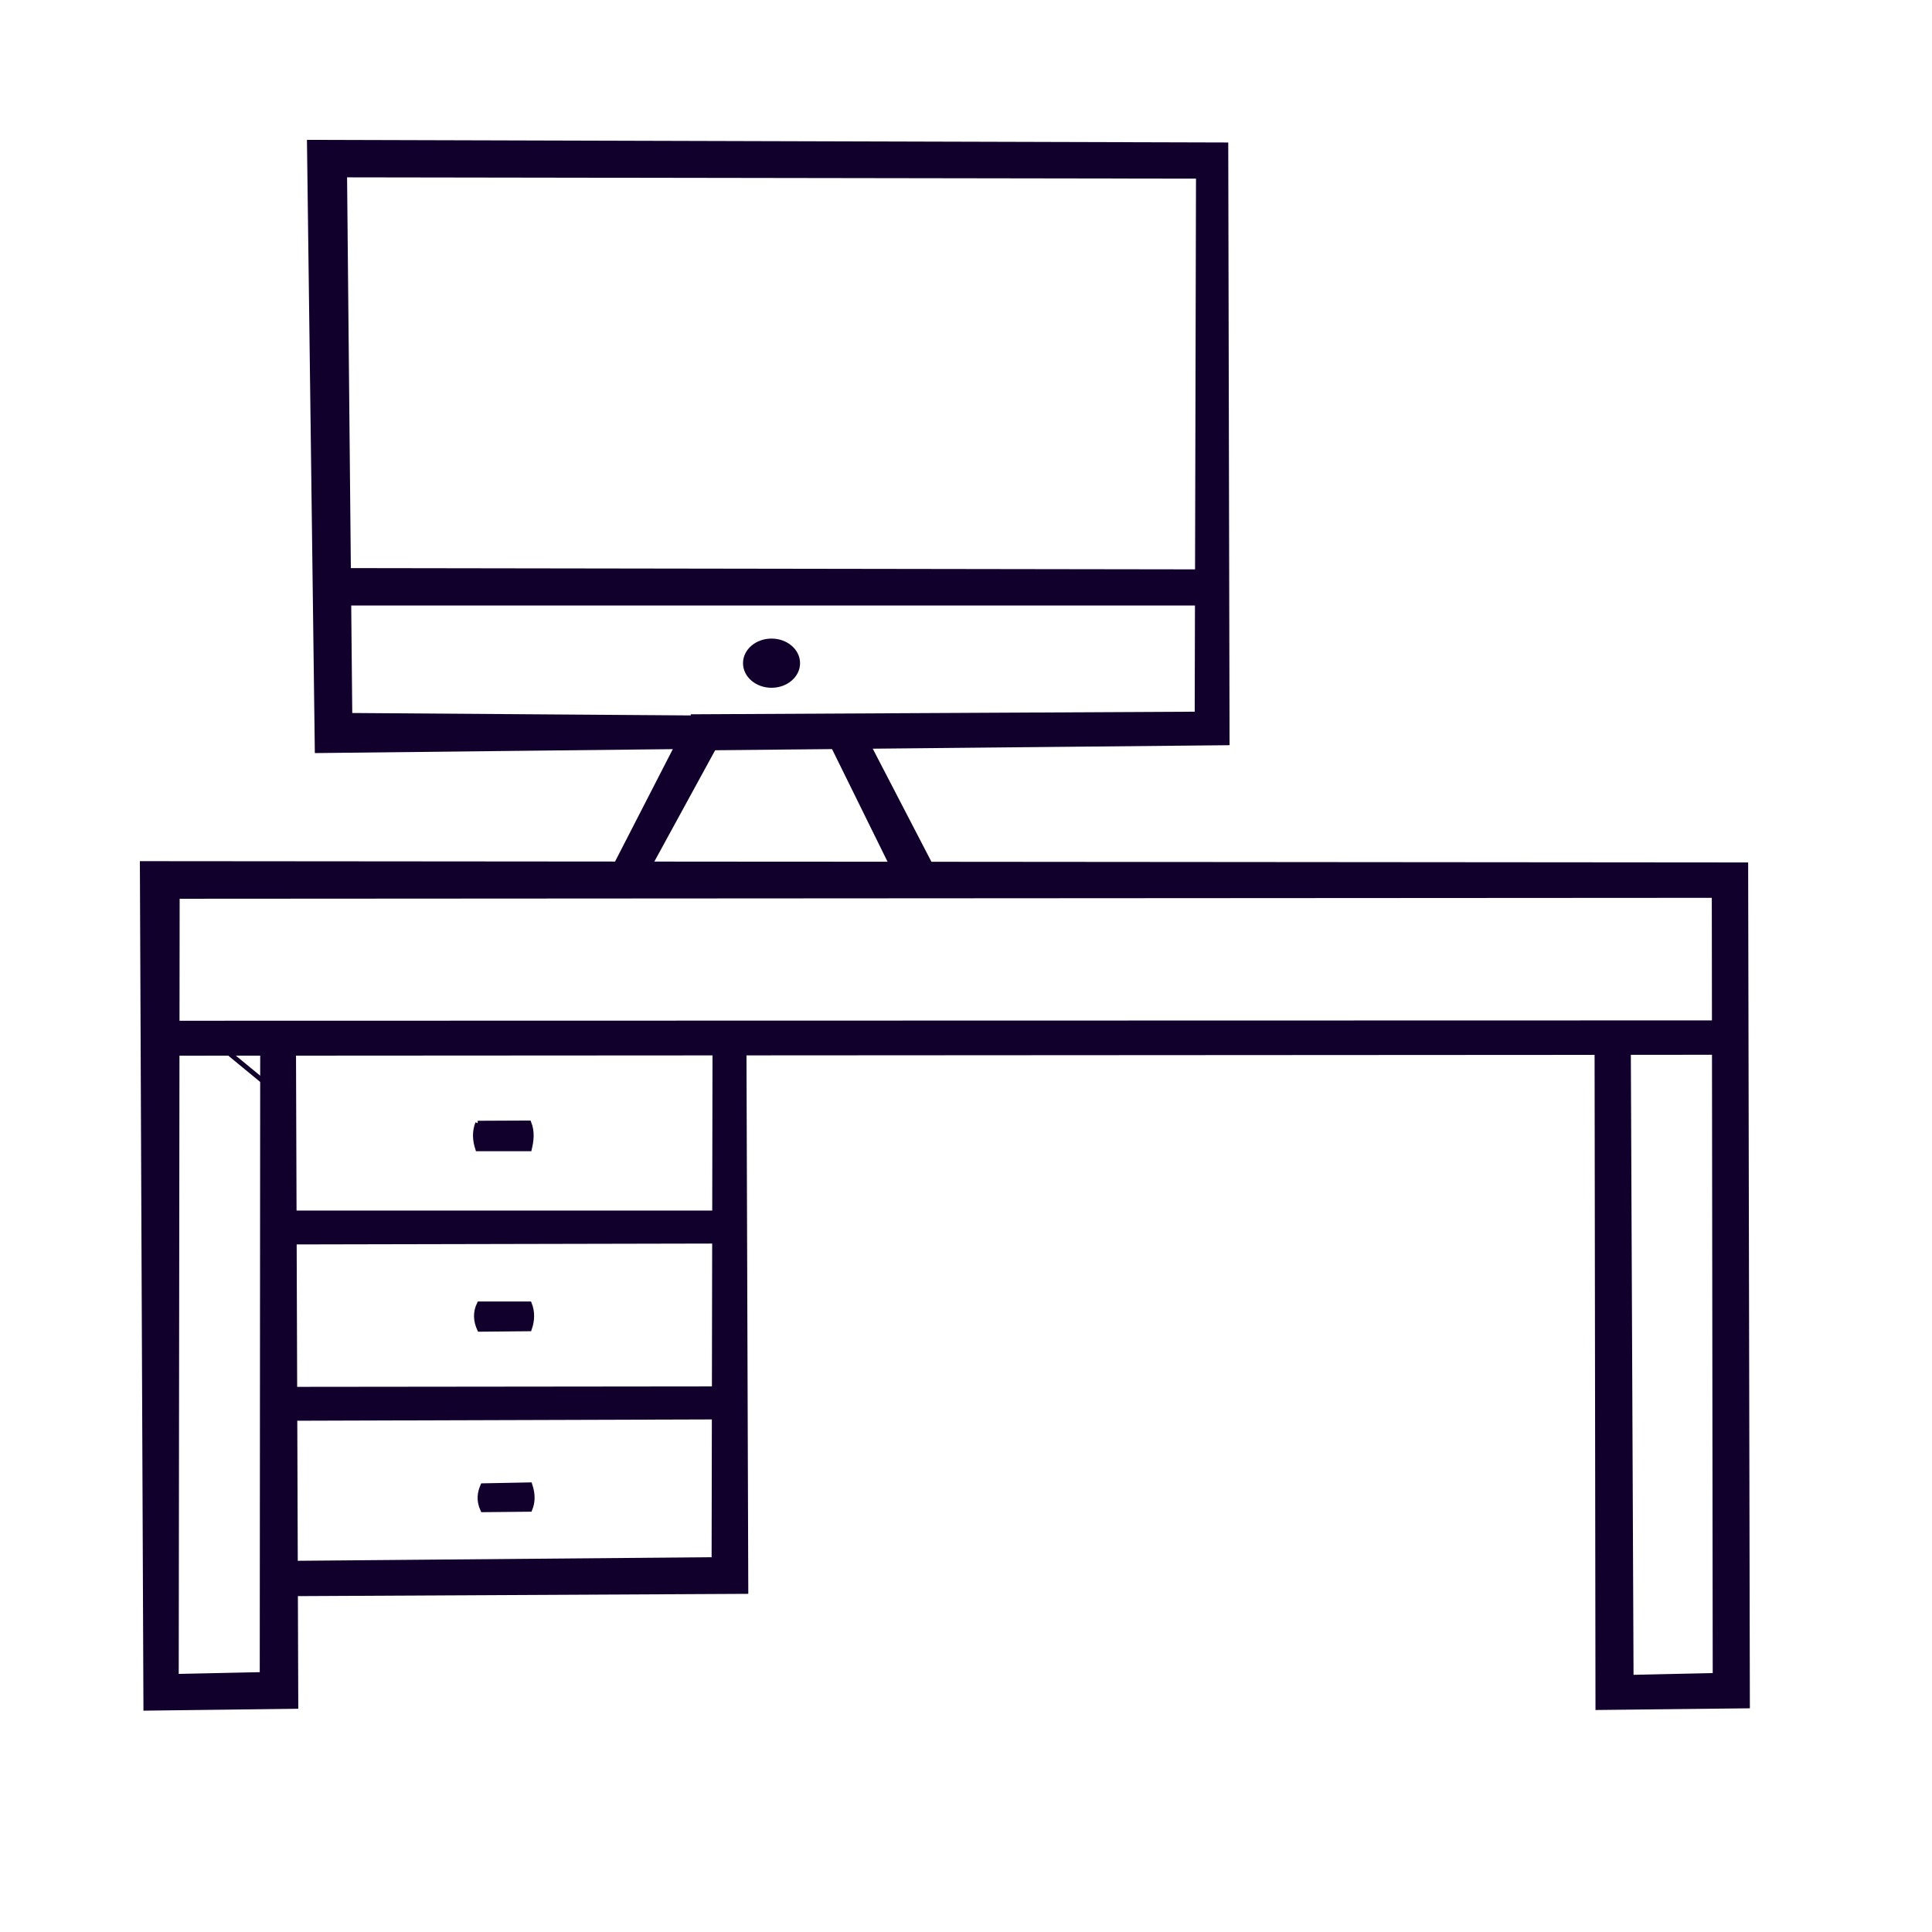 <?xml version="1.0" encoding="UTF-8" standalone="no"?>
<!-- Created with Inkscape (http://www.inkscape.org/) -->

<svg
   width="200mm"
   height="200mm"
   viewBox="0 0 200 200"
   version="1.1"
   id="svg1"
   xml:space="preserve"
   inkscape:version="1.4.2 (f4327f4, 2025-05-13)"
   sodipodi:docname="kontoricon1.svg"
   xmlns:inkscape="http://www.inkscape.org/namespaces/inkscape"
   xmlns:sodipodi="http://sodipodi.sourceforge.net/DTD/sodipodi-0.dtd"
   xmlns="http://www.w3.org/2000/svg"
   xmlns:svg="http://www.w3.org/2000/svg"><sodipodi:namedview
     id="namedview1"
     pagecolor="#ffffff"
     bordercolor="#000000"
     borderopacity="0.25"
     inkscape:showpageshadow="2"
     inkscape:pageopacity="0.0"
     inkscape:pagecheckerboard="0"
     inkscape:deskcolor="#d1d1d1"
     inkscape:document-units="mm"
     inkscape:zoom="0.97890839"
     inkscape:cx="562.87187"
     inkscape:cy="346.81488"
     inkscape:window-width="1920"
     inkscape:window-height="991"
     inkscape:window-x="-9"
     inkscape:window-y="-9"
     inkscape:window-maximized="1"
     inkscape:current-layer="layer1" /><defs
     id="defs1" /><g
     inkscape:label="Layer 1"
     inkscape:groupmode="layer"
     id="layer1"><path
       style="fill:#11002b;stroke:#11002b;stroke-width:0.5;paint-order:markers fill stroke;stroke-dasharray:none"
       d="m 69.598,77.301 -36.759,0.405 -0.811,-62.976 94.87,0.27 0.135,61.895 -55.273,0.541 v -3.243 l 52.165,-0.27 0.135,-55.679 -88.383,-0.135 0.541,55.949 37.569,0.27 -0.135,2.973 z"
       id="path1" /><path
       style="fill:#11002b;stroke:#11002b;stroke-width:0.5;paint-order:markers fill stroke;stroke-dasharray:none"
       d="M 34.732,59.057 125.412,59.192 v 3.243 H 34.732 Z"
       id="path2" /><ellipse
       style="fill:#11002b;stroke:#11002b;stroke-width:0.5;paint-order:markers fill stroke;stroke-dasharray:none"
       id="path3"
       cx="79.869"
       cy="68.652"
       rx="2.703"
       ry="2.297" /><path
       style="fill:#11002b;stroke:#11002b;stroke-width:0.5;paint-order:markers fill stroke;stroke-dasharray:none"
       d="m 70.544,76.355 -7.568,14.73 3.514,-0.135 7.973,-14.595 z"
       id="path4" /><path
       style="fill:#11002b;stroke:#11002b;stroke-width:0.5;paint-order:markers fill stroke;stroke-dasharray:none"
       d="m 89.329,76.085 7.433,14.325 -3.639,0.754 -7.501,-15.218 z"
       id="path5" /><path
       style="fill:#11002b;stroke:#11002b;stroke-width:0.5;paint-order:markers fill stroke;stroke-dasharray:none"
       d="m 27.187,107.505 3.201,0.048 0.239,69.09 -15.528,0.191 -0.368,-87.437 165.988,0.135 0.176,87.063 -15.481,0.171 -0.095,-68.974 3.249,-0.096 0.287,65.936 8.696,-0.191 -0.096,-80.748 -159.107,0.096 -0.096,80.748 8.887,-0.191 z"
       id="path6" /><path
       style="fill:#11002b;stroke:#11002b;stroke-width:0.5;paint-order:markers fill stroke;stroke-dasharray:none"
       d="m 27.366,112.033 -5.744,-4.73 z"
       id="path7" /><path
       style="fill:#11002b;stroke:#11002b;stroke-width:0.5;paint-order:markers fill stroke;stroke-dasharray:none"
       d="m 17.095,105.918 161.219,-0.037 0.096,3.058 -161.305,0.096 z"
       id="path8" /><path
       style="fill:#11002b;stroke:#11002b;stroke-width:0.5;paint-order:markers fill stroke;stroke-dasharray:none"
       d="m 77.021,107.648 0.191,57.097 -47.302,0.239 -0.048,-3.153 44.053,-0.382 0.096,-53.991 z"
       id="path9" /><path
       style="fill:#11002b;stroke:#11002b;stroke-width:0.5;paint-order:markers fill stroke;stroke-dasharray:none"
       d="M 28.955,125.566 H 74.632 v 2.915 l -45.534,0.096 z"
       id="path10" /><path
       style="fill:#11002b;stroke:#11002b;stroke-width:0.5;paint-order:markers fill stroke;stroke-dasharray:none"
       d="m 29.432,143.818 45.582,-0.048 -0.048,2.915 -45.63,0.143 z"
       id="path11" /><path
       style="fill:#11002b;stroke:#11002b;stroke-width:0.5;paint-order:markers fill stroke;stroke-dasharray:none"
       d="m 49.978,153.804 c -0.31,0.725 -0.449,1.507 0,2.485 l 4.874,-0.048 c 0.278,-0.677 0.357,-1.474 0,-2.532 z"
       id="path12"
       sodipodi:nodetypes="ccccc" /><path
       style="fill:#11002b;stroke:#11002b;stroke-width:0.5;paint-order:markers fill stroke;stroke-dasharray:none"
       d="m 49.619,134.978 c -0.431,0.876 -0.373,1.752 0.024,2.628 l 5.16,-0.048 c 0.298,-0.86 0.338,-1.72 0,-2.58 z"
       id="path13"
       sodipodi:nodetypes="ccccc" /><path
       style="fill:#11002b;stroke:#11002b;stroke-width:0.5;paint-order:markers fill stroke;stroke-dasharray:none"
       d="m 49.452,116.272 5.304,-0.024 c 0.362,0.93 0.253,1.808 0.048,2.676 h -5.351 c -0.289,-0.884 -0.347,-1.768 0,-2.652 z"
       id="path14"
       sodipodi:nodetypes="ccccc" /></g></svg>
